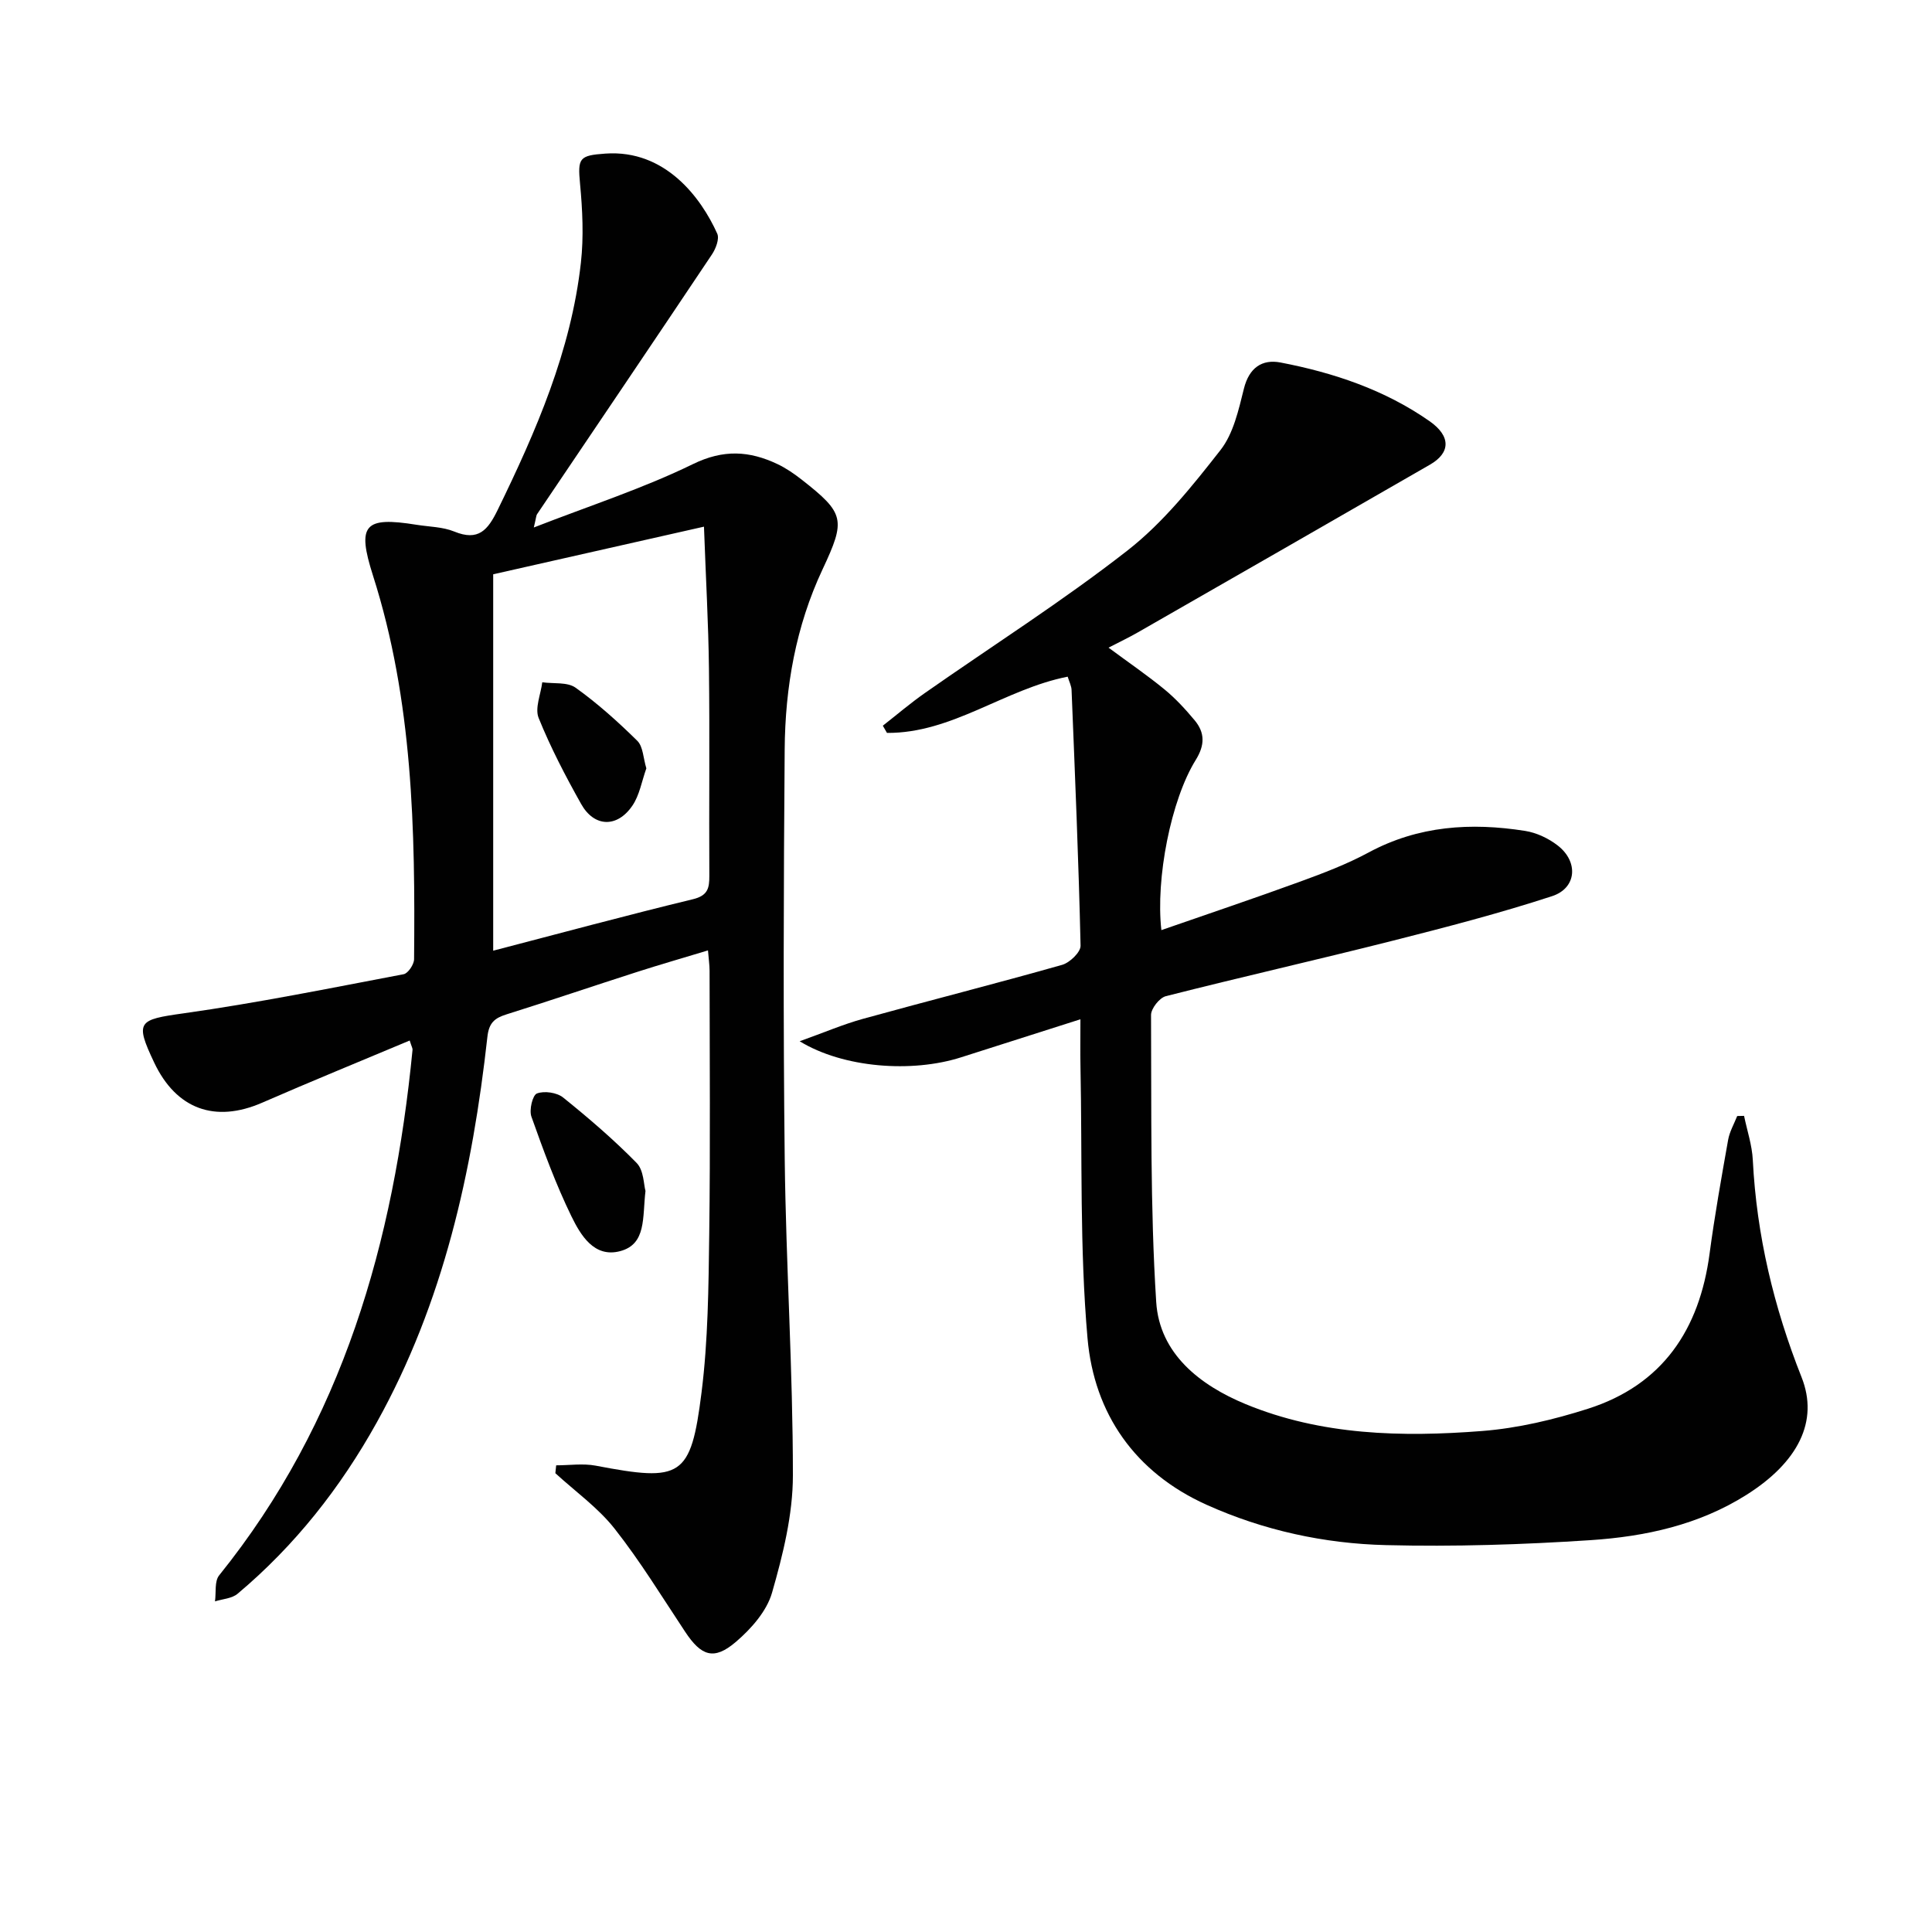 <svg enable-background="new 0 0 400 400" viewBox="0 0 400 400" xmlns="http://www.w3.org/2000/svg"><g fill="#010101"><path d="m84.82 215.43c-10.42 4.38-20.53 8.5-30.54 12.87-9.75 4.25-17.79 1.36-22.37-8.33-4.02-8.5-3.31-8.85 6.09-10.17 15.27-2.15 30.41-5.22 45.57-8.1.91-.17 2.15-2.02 2.16-3.1.25-26.8-.24-53.54-8.51-79.44-3.36-10.53-1.82-12.26 9.02-10.51 2.62.42 5.41.42 7.81 1.4 5 2.05 6.95-.3 8.99-4.48 7.97-16.34 15.19-32.93 17.23-51.19.6-5.38.33-10.94-.18-16.35-.5-5.32-.17-5.85 5.26-6.23 12.4-.87 19.81 9.15 23.15 16.58.48 1.08-.31 3.13-1.12 4.33-12.01 17.96-24.12 35.86-36.2 53.77-.17.26-.16.64-.66 2.73 11.65-4.54 22.66-8.1 32.94-13.12 6.34-3.1 11.7-2.75 17.5-.01 1.79.85 3.47 2.01 5.03 3.23 8.91 6.98 9.14 8.28 4.31 18.57-5.54 11.79-7.74 24.38-7.84 37.26-.22 28.33-.32 56.66.01 84.98.26 21.79 1.7 43.57 1.69 65.35 0 8.12-2.06 16.41-4.32 24.29-1.1 3.83-4.34 7.49-7.49 10.18-4.54 3.88-7.16 2.94-10.5-2.1-4.77-7.19-9.28-14.59-14.61-21.35-3.43-4.35-8.13-7.69-12.26-11.48.06-.54.11-1.09.17-1.63 2.73 0 5.55-.43 8.19.07 17.74 3.39 19.69 2.47 21.9-15.11 1.37-10.86 1.45-21.91 1.6-32.88.24-18.16.08-36.32.07-54.49 0-1.15-.18-2.31-.33-4.2-5.08 1.54-9.92 2.93-14.71 4.47-9.01 2.89-17.97 5.94-26.99 8.77-2.47.77-3.65 1.74-3.97 4.66-3.1 27.9-9.1 55.02-22.92 79.86-7.51 13.5-16.94 25.48-28.8 35.44-1.17.99-3.1 1.08-4.68 1.58.26-1.83-.13-4.17.87-5.4 25.61-31.78 36.15-69.05 40.03-108.79.04-.29-.17-.61-.59-1.93zm17.29-18.6c13.76-3.58 27.5-7.3 41.33-10.65 3.11-.75 3.43-2.28 3.42-4.87-.08-14.31.09-28.63-.08-42.95-.11-9.25-.64-18.5-1.03-29.32-15.31 3.46-29.85 6.75-43.64 9.86z"/><path d="m221.05 140.1c-13.06 2.56-23.91 11.74-37.41 11.64-.29-.5-.57-.99-.86-1.49 2.89-2.26 5.68-4.65 8.68-6.75 14.02-9.82 28.52-19.02 41.99-29.54 7.36-5.75 13.43-13.36 19.24-20.78 2.68-3.42 3.75-8.32 4.85-12.72 1.07-4.31 3.75-6.14 7.57-5.41 11 2.11 21.58 5.66 30.85 12.14 4.5 3.14 4.33 6.57.12 9-20.16 11.62-40.35 23.19-60.54 34.76-1.83 1.05-3.73 1.95-6.03 3.14 4.23 3.13 8.04 5.73 11.58 8.64 2.29 1.88 4.34 4.11 6.25 6.4 2.14 2.57 2.13 5.14.23 8.2-5.14 8.27-8.33 24.59-7.12 35.24 9.66-3.36 19.22-6.57 28.7-10.03 4.83-1.76 9.69-3.61 14.2-6.04 10.31-5.56 21.21-6.24 32.41-4.47 2.36.37 4.82 1.53 6.72 3 4.36 3.35 3.99 8.83-1.14 10.51-10.86 3.55-21.96 6.43-33.05 9.24-15.61 3.95-31.32 7.5-46.92 11.47-1.31.33-3.06 2.56-3.06 3.89.11 19.81-.19 39.67 1.07 59.42.68 10.73 9.09 17.24 18.47 21.13 15.71 6.5 32.42 6.88 49.06 5.58 7.37-.58 14.79-2.35 21.85-4.6 15.46-4.93 23.1-16.4 25.19-32.12 1.05-7.88 2.45-15.72 3.84-23.55.3-1.7 1.23-3.3 1.88-4.94.47-.01.95-.02 1.42-.03.63 3.05 1.66 6.08 1.81 9.15.79 15.59 4.35 30.47 10.1 44.97 3.61 9.11-.74 17.6-11.41 24.34-9.86 6.23-20.95 8.63-32.25 9.38-14.09.93-28.27 1.38-42.38 1.03-12.81-.31-25.38-3.05-37.17-8.36-14.82-6.68-23.26-18.87-24.63-34.46-1.64-18.66-1.08-37.5-1.46-56.27-.06-2.98-.01-5.97-.01-9.78-8.46 2.7-16.59 5.28-24.72 7.88-10.17 3.25-24.35 2.21-33.41-3.33 5.07-1.81 8.99-3.5 13.07-4.63 13.74-3.8 27.57-7.3 41.28-11.19 1.58-.45 3.84-2.63 3.81-3.96-.4-17.62-1.15-35.23-1.86-52.84 0-.91-.49-1.81-.81-2.86z"/><path d="m133.64 246.57c-.65 5.54.22 11.03-5.26 12.47-5.38 1.42-8.17-3.33-10.08-7.23-3.24-6.65-5.8-13.65-8.28-20.63-.49-1.38.24-4.45 1.15-4.79 1.52-.58 4.13-.2 5.42.84 5.29 4.26 10.47 8.7 15.22 13.55 1.49 1.52 1.46 4.51 1.83 5.79z"/><path d="m133.82 159.08c-.95 2.64-1.4 5.55-2.91 7.75-3.16 4.61-7.9 4.43-10.59-.37-3.24-5.77-6.32-11.68-8.8-17.81-.82-2.03.44-4.9.75-7.39 2.34.33 5.2-.09 6.9 1.12 4.56 3.26 8.78 7.06 12.78 11 1.2 1.19 1.22 3.57 1.87 5.7z"/></g></svg>